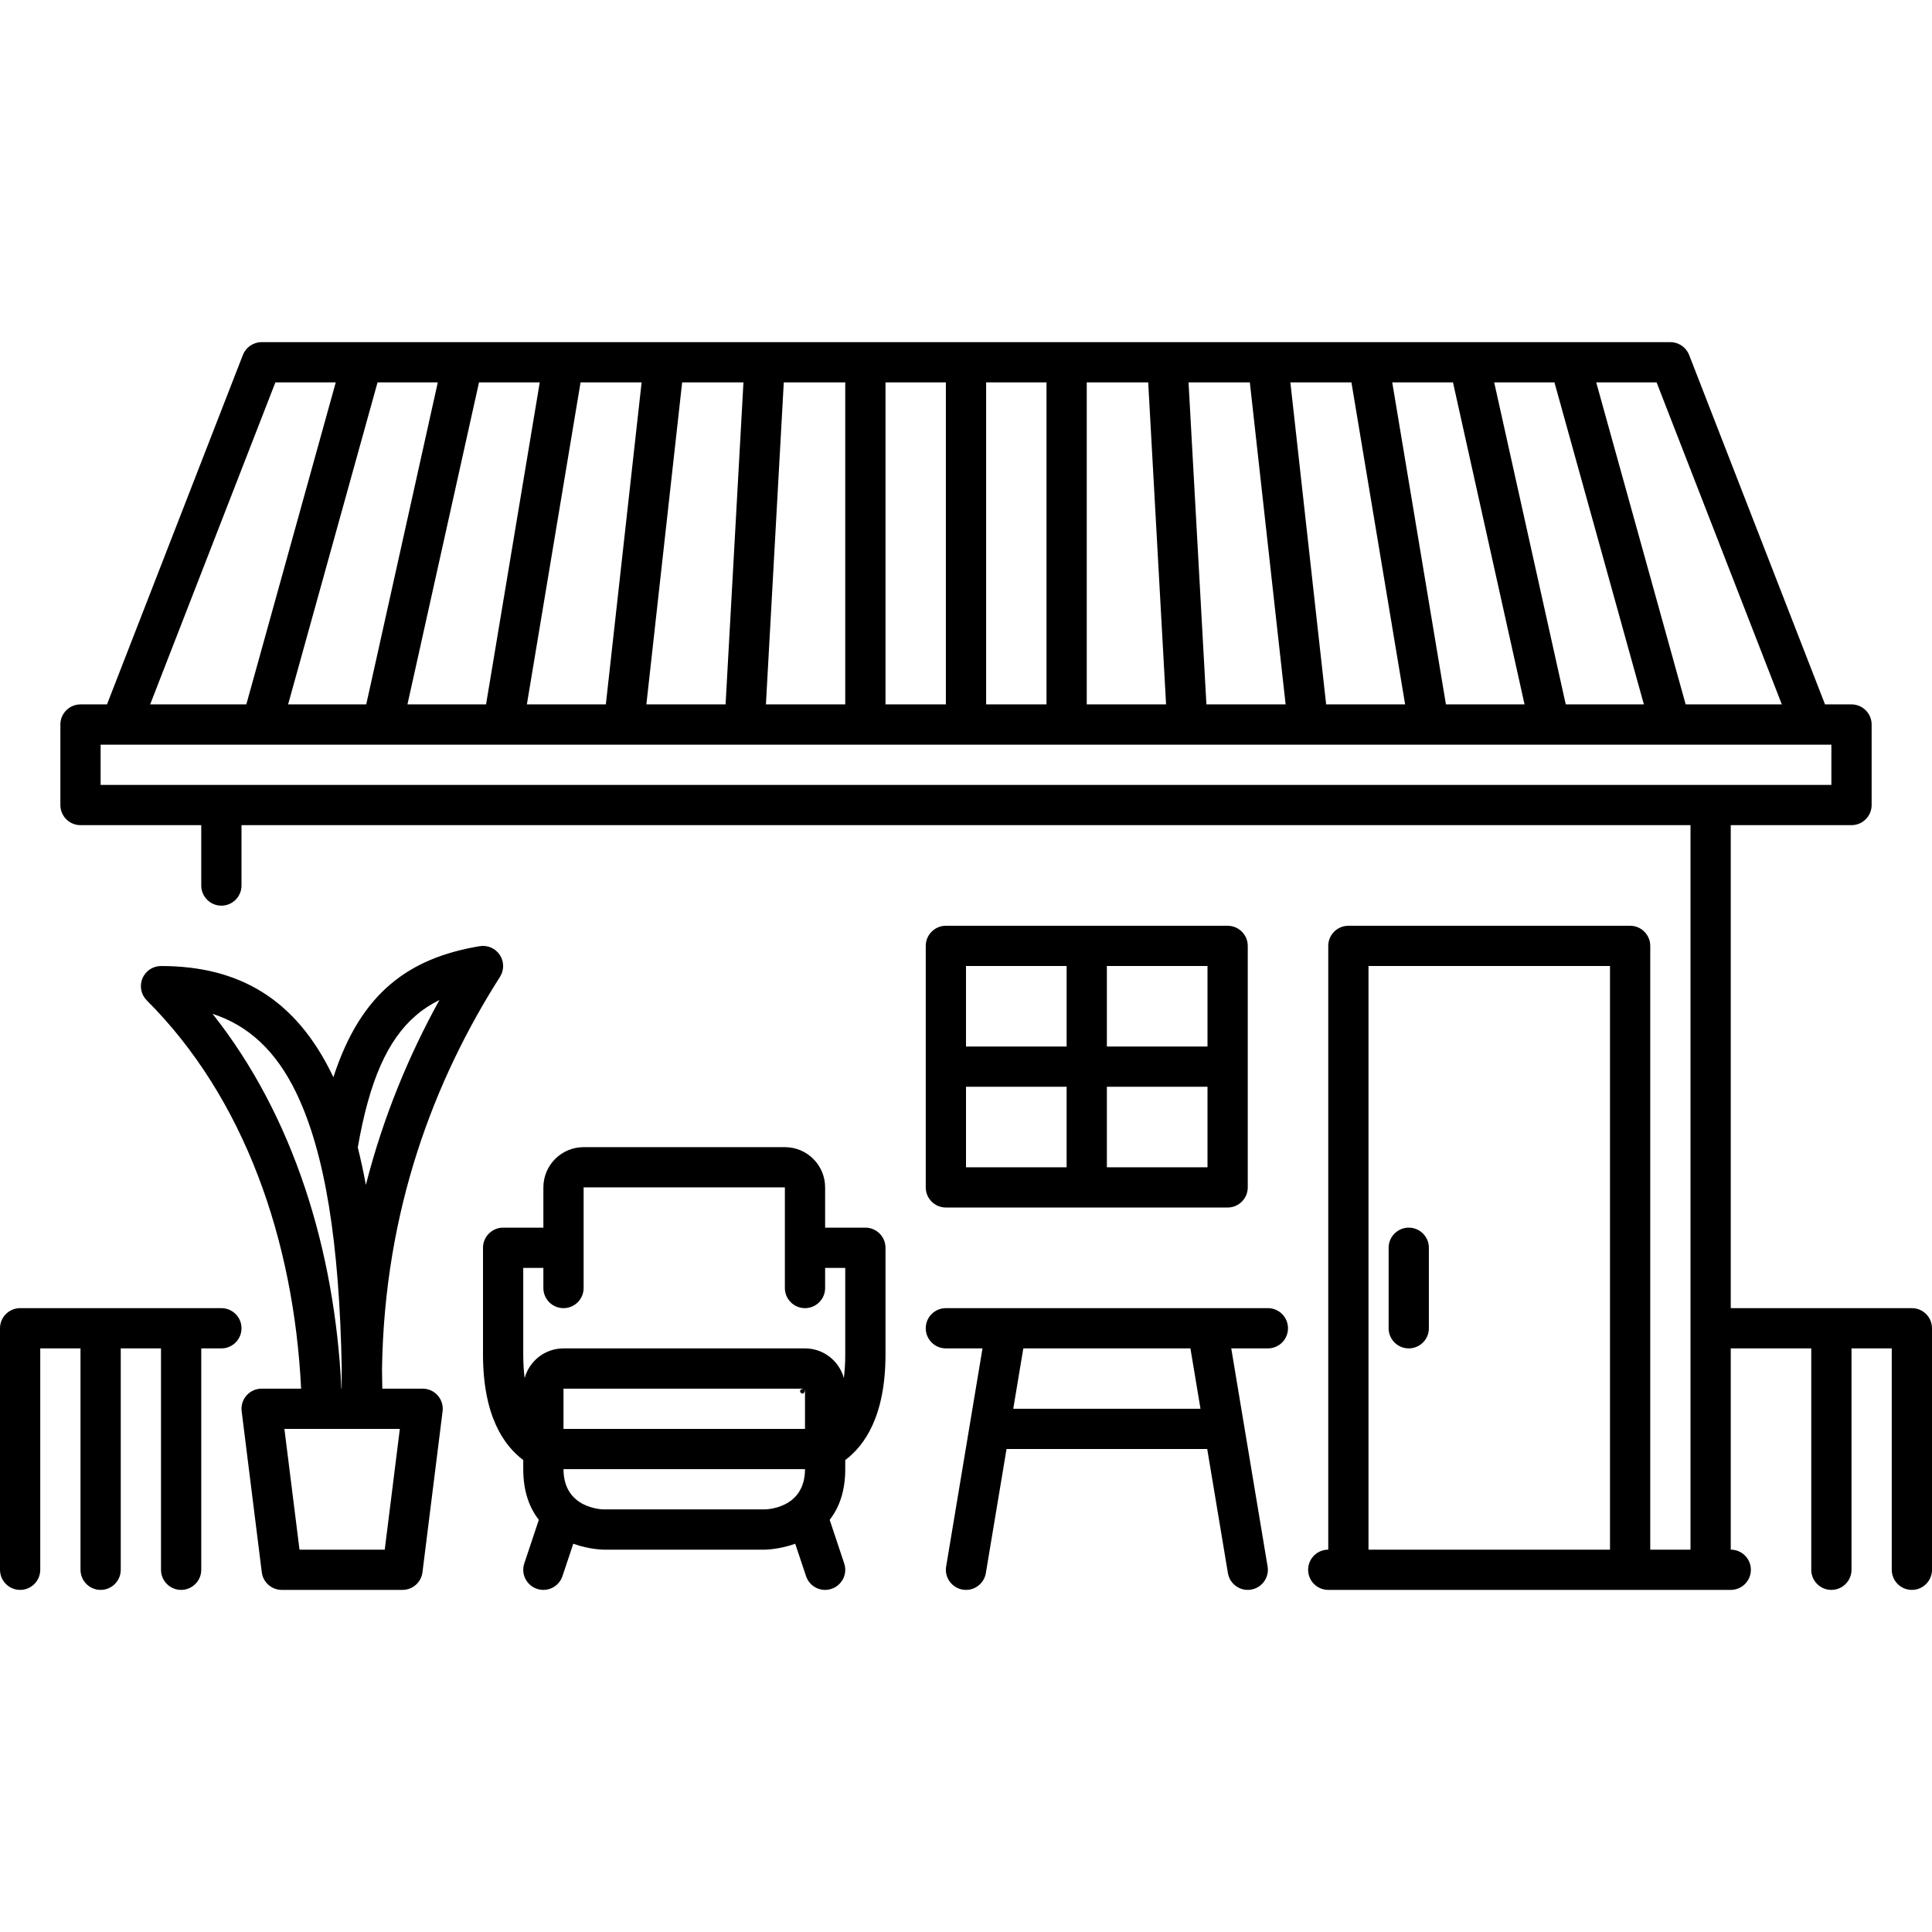 <svg clip-rule="evenodd" fill-rule="evenodd" height="512" stroke-linejoin="round" stroke-miterlimit="2" viewBox="0 0 96 96" width="512" xmlns="http://www.w3.org/2000/svg"><g transform="matrix(2 0 0 2 -480 -479.999)"><path d="m253.5 270.5h-1c-.276 0-.5.224-.5.5v2.645c0 1.542.523 2.271 1 2.629v.226c0 .563.159.968.387 1.259l-.361 1.083c-.088.262.054.545.316.632.262.088.545-.054.632-.316l.269-.805c.407.147.757.147.757.147h4s.35 0 .757-.147l.269.805c.087.262.37.404.632.316.262-.087.404-.37.316-.632l-.361-1.083c.228-.291.387-.696.387-1.259v-.226c.477-.358 1-1.087 1-2.629v-2.645c0-.276-.224-.5-.5-.5h-1v-1c0-.552-.448-1-1-1h-5c-.552 0-1 .448-1 1zm10.91 3-.903 5.418c-.046.272.139.53.411.575.272.046.53-.139.575-.411l.514-3.082h4.986l.514 3.082c.045.272.303.457.575.411.272-.045.457-.303.411-.575l-.903-5.418h.91c.276 0 .5-.224.5-.5s-.224-.5-.5-.5h-8c-.276 0-.5.224-.5.5s.224.5.5.5zm-16.929 1h-.981c-.143 0-.28.062-.375.169-.095.108-.139.251-.121.393l.5 4c.031.25.244.438.496.438h3c.252 0 .465-.188.496-.438l.5-4c.018-.142-.026-.285-.121-.393-.095-.107-.232-.169-.375-.169h-1.002c-.002-.163-.004-.323-.007-.481.057-3.968 1.308-7.204 2.931-9.75.106-.167.104-.38-.005-.545-.109-.164-.304-.25-.499-.217-.893.149-1.624.441-2.222.95-.597.508-1.067 1.241-1.413 2.305l-.02-.041c-.908-1.886-2.307-2.721-4.263-2.721-.202 0-.385.122-.462.309s-.034.402.109.545c2.432 2.428 3.652 5.961 3.834 9.646zm-5.481-1v5.5c0 .276.224.5.5.5s.5-.224.5-.5v-5.5h1v5.5c0 .276.224.5.5.5s.5-.224.5-.5v-5.5h.5c.276 0 .5-.224.5-.5s-.224-.5-.5-.5h-5c-.276 0-.5.224-.5.5v6c0 .276.224.5.5.5s.5-.224.5-.5v-5.5zm.658-16h-.658c-.276 0-.5.224-.5.5v2c0 .276.224.5.5.5h3v1.5c0 .276.224.5.5.5s.5-.224.5-.5v-1.5h36v18h-1v-15c0-.276-.224-.5-.5-.5h-7c-.276 0-.5.224-.5.5v15c-.276 0-.5.224-.5.5s.224.5.5.5h10c.276 0 .5-.224.5-.5s-.224-.5-.5-.5v-5h2v5.5c0 .276.224.5.5.5s.5-.224.5-.5v-5.5h1v5.5c0 .276.224.5.5.5s.5-.224.5-.5v-6c0-.276-.224-.5-.5-.5h-4.5v-12h3c.276 0 .5-.224.5-.5v-2c0-.276-.224-.5-.5-.5h-.658l-3.376-8.681c-.075-.192-.26-.319-.466-.319h-35c-.206 0-.391.127-.466.319zm6.901 21h-2.118l-.375-3h2.868zm30.441 0v-14.5h-6v14.5zm-26-2h6c0 1-1 1-1 1h-4s-1 0-1-1zm6-1h-6v-1h6c-.268 0-.015.261-.001.022l.001-.022zm5.424-2-.25 1.5h4.652l-.25-1.5zm-16.935 1c-.001-.168-.001-.335.002-.5-.06-3.12-.413-5.358-1.129-6.846-.5-1.039-1.187-1.677-2.081-1.966 2.002 2.524 3.038 5.854 3.201 9.312zm12.011-3v.5c0 .276-.224.5-.5.5s-.5-.224-.5-.5v-2.5h-5v2.5c0 .276-.224.5-.5.5s-.5-.224-.5-.5v-.5h-.5v2.145c0 .22.012.417.035.593.115-.425.504-.738.965-.738h6c.461 0 .85.313.965.738.023-.176.035-.373.035-.593v-2.145zm14-.5v2c0 .276.224.5.5.5s.5-.224.5-.5v-2c0-.276-.224-.5-.5-.5s-.5.224-.5.5zm-4-1c.276 0 .5-.224.5-.5v-6c0-.276-.224-.5-.5-.5h-7c-.276 0-.5.224-.5.5v6c0 .276.224.5.5.5zm-21.41-.562c.433-1.699 1.074-3.229 1.828-4.594-.207.102-.399.225-.574.375-.72.612-1.168 1.638-1.455 3.288.073.294.141.604.201.931zm20.91-2.438h-2.5v2h2.5zm-3.5 2v-2h-2.5v2zm1-5v2h2.5v-2zm-3.5 2h2.5v-2h-2.5zm21.5-6.5h-43v-1h43zm-36.12-10-2.222 8h1.941l1.778-8zm20.149 0 .444 8h1.968l-.889-8zm2.53 0 .889 8h1.962l-1.334-8zm2.531 0 1.334 8h1.953l-1.778-8zm2.533 0 1.778 8h1.941l-2.222-8zm-12.623 0v8h1.5v-8zm-5.027 0-.444 8h1.971v-8zm-2.525 0-.889 8h1.968l.444-8zm10.052 0v8h1.971l-.444-8zm-12.576 0-1.334 8h1.962l.889-8zm-2.523 0-1.778 8h1.953l1.334-8zm27.757 0 2.222 8h2.389l-3.111-8zm-32.816 0-3.111 8h2.389l2.222-8zm15.158 0v8h1.5v-8z"/></g></svg>